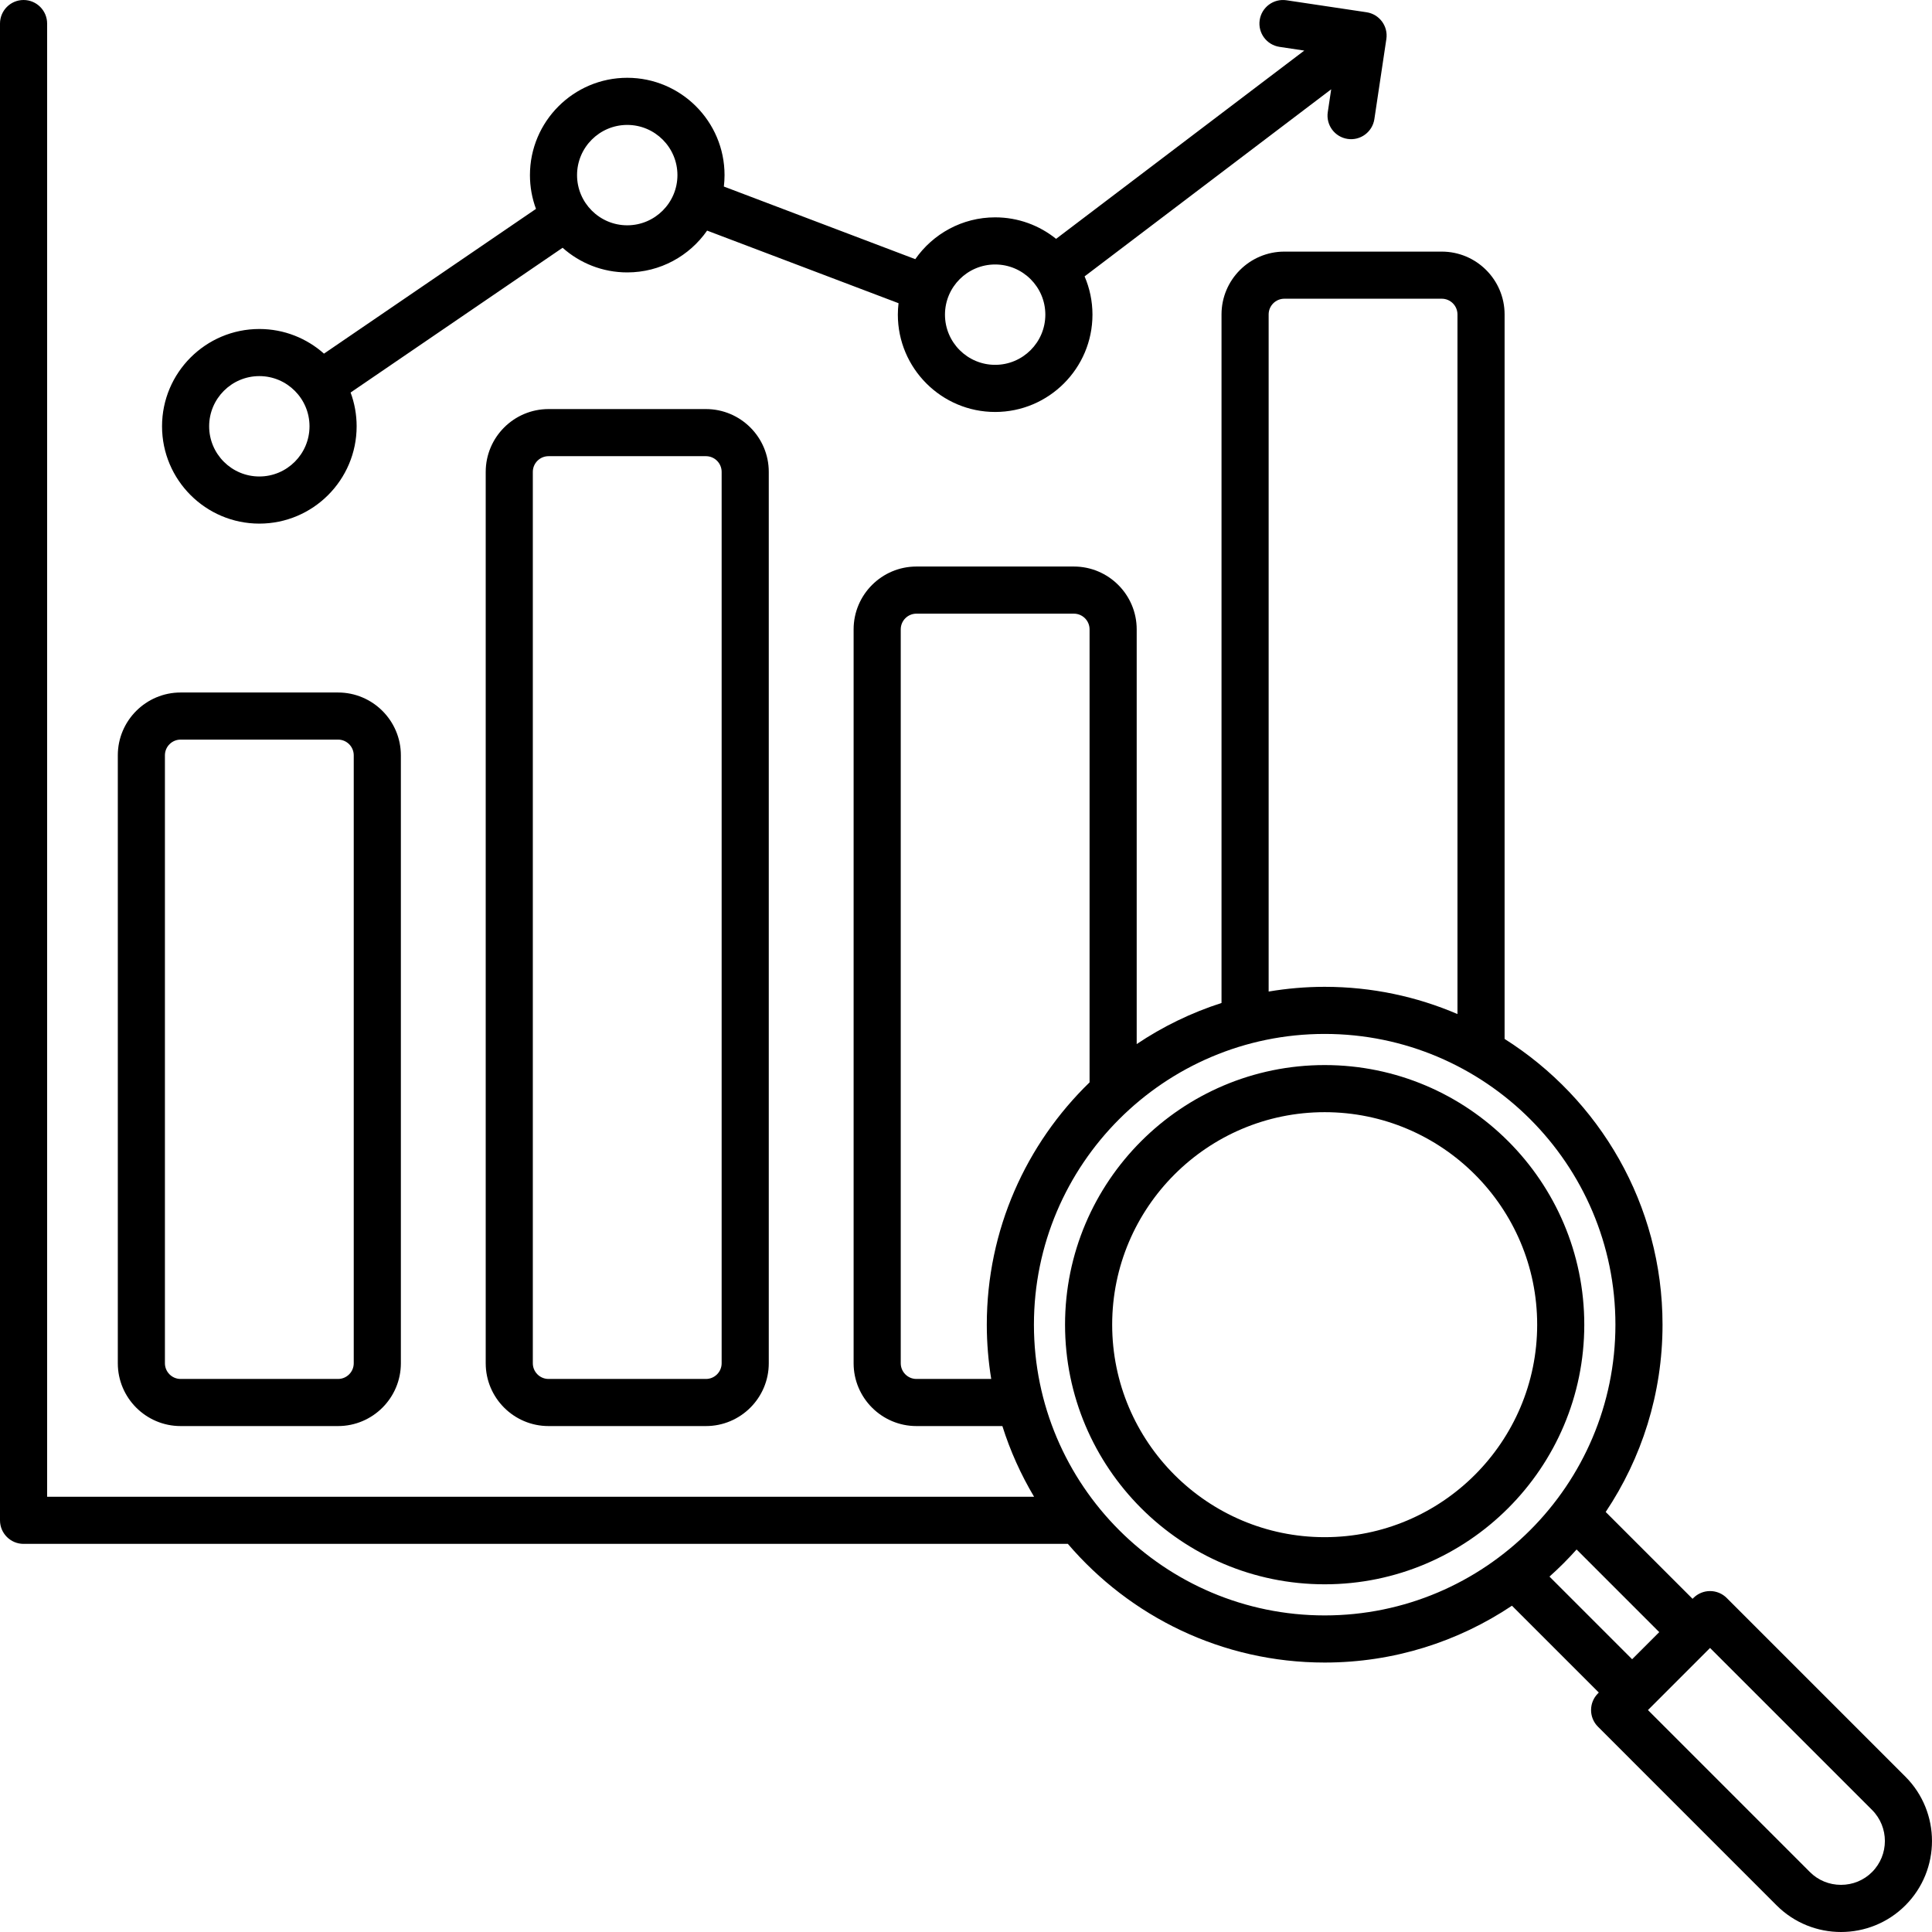 <svg width="94" height="94" viewBox="0 0 94 94" fill="none" xmlns="http://www.w3.org/2000/svg">
<path d="M8.788 69.384H16.447C18.133 69.384 19.504 68.013 19.504 66.328V36.749C19.504 35.064 18.133 33.693 16.447 33.693H8.788C7.103 33.693 5.732 35.064 5.732 36.749V66.328C5.732 68.013 7.103 69.384 8.788 69.384ZM8.024 36.749C8.024 36.328 8.367 35.985 8.788 35.985H16.447C16.869 35.985 17.211 36.328 17.211 36.749V66.328C17.211 66.749 16.869 67.092 16.447 67.092H8.788C8.367 67.092 8.024 66.749 8.024 66.328V36.749ZM26.689 19.903C25.003 19.903 23.632 21.274 23.632 22.96V66.328C23.632 68.013 25.003 69.384 26.689 69.384H34.347C36.033 69.384 37.404 68.013 37.404 66.328V22.96C37.404 21.274 36.033 19.903 34.347 19.903H26.689ZM35.111 22.96V66.328C35.111 66.749 34.769 67.092 34.347 67.092H26.689C26.267 67.092 25.924 66.749 25.924 66.328V22.96C25.924 22.538 26.267 22.195 26.689 22.195H34.347C34.769 22.195 35.111 22.538 35.111 22.96ZM12.618 25.476C15.228 25.476 17.352 23.352 17.352 20.741C17.352 20.164 17.248 19.61 17.058 19.098L27.373 12.055C28.21 12.8 29.312 13.254 30.518 13.254C32.126 13.254 33.548 12.448 34.404 11.22L43.718 14.752C43.696 14.935 43.684 15.121 43.684 15.309C43.684 17.92 45.808 20.044 48.418 20.044C51.029 20.044 53.153 17.92 53.153 15.309C53.153 14.648 53.016 14.019 52.77 13.447L64.768 4.345L64.602 5.456C64.508 6.082 64.939 6.665 65.566 6.759C66.19 6.854 66.775 6.421 66.869 5.795L67.452 1.9C67.546 1.274 67.115 0.69 66.488 0.596L62.593 0.013C61.967 -0.081 61.383 0.351 61.289 0.977C61.196 1.603 61.627 2.186 62.253 2.28L63.459 2.461L51.383 11.621C50.571 10.967 49.54 10.575 48.418 10.575C46.811 10.575 45.389 11.381 44.532 12.609L35.219 9.076C35.24 8.894 35.252 8.708 35.252 8.52C35.252 5.909 33.129 3.785 30.518 3.785C27.907 3.785 25.784 5.909 25.784 8.52C25.784 9.097 25.888 9.651 26.078 10.163L15.763 17.206C14.926 16.461 13.824 16.007 12.618 16.007C10.007 16.007 7.884 18.131 7.884 20.741C7.884 23.352 10.007 25.476 12.618 25.476ZM48.418 12.868C49.765 12.868 50.86 13.963 50.86 15.309C50.86 16.656 49.765 17.751 48.418 17.751C47.072 17.751 45.977 16.656 45.977 15.309C45.977 13.963 47.072 12.868 48.418 12.868ZM30.518 6.078C31.864 6.078 32.96 7.173 32.96 8.52C32.96 9.866 31.864 10.962 30.518 10.962C29.172 10.962 28.076 9.866 28.076 8.52C28.076 7.173 29.172 6.078 30.518 6.078ZM12.618 18.299C13.964 18.299 15.059 19.395 15.059 20.741C15.059 22.088 13.964 23.183 12.618 23.183C11.271 23.183 10.176 22.088 10.176 20.741C10.176 19.395 11.271 18.299 12.618 18.299ZM92.704 86.44L84.012 77.748C83.797 77.533 83.506 77.412 83.201 77.412C82.898 77.412 82.606 77.533 82.391 77.748L82.35 77.789L78.124 73.564C79.869 70.954 80.889 67.82 80.889 64.451C80.889 58.604 77.817 53.463 73.205 50.548V15.299C73.205 13.613 71.834 12.242 70.148 12.242H62.489C60.804 12.242 59.432 13.613 59.432 15.299V48.799C57.955 49.274 56.568 49.95 55.305 50.799V30.621C55.305 28.935 53.933 27.564 52.248 27.564H44.589C42.904 27.564 41.532 28.935 41.532 30.621V66.328C41.532 68.013 42.904 69.384 44.589 69.384H48.77C49.152 70.598 49.673 71.749 50.312 72.823H2.293V1.147C2.293 0.514 1.779 0 1.146 0C0.513 0 0 0.514 0 1.147V73.97C0 74.603 0.513 75.116 1.146 75.116H51.956C54.974 78.646 59.454 80.89 64.451 80.89C67.819 80.89 70.953 79.87 73.563 78.125L77.789 82.35L77.748 82.391C77.3 82.839 77.3 83.565 77.748 84.012L86.44 92.705C87.304 93.568 88.438 94 89.572 94C90.707 94 91.841 93.568 92.704 92.705C94.431 90.978 94.431 88.167 92.704 86.44ZM61.725 15.299C61.725 14.877 62.068 14.534 62.489 14.534H70.148C70.57 14.534 70.912 14.877 70.912 15.299V49.338C68.928 48.486 66.744 48.013 64.451 48.013C63.522 48.013 62.612 48.094 61.725 48.243V15.299ZM44.589 67.092C44.167 67.092 43.825 66.749 43.825 66.328V30.621C43.825 30.199 44.167 29.857 44.589 29.857H52.248C52.669 29.857 53.012 30.199 53.012 30.621V52.662C49.932 55.651 48.012 59.83 48.012 64.451C48.012 65.35 48.088 66.232 48.227 67.092H44.589ZM50.305 64.451C50.305 56.651 56.651 50.305 64.451 50.305C72.251 50.305 78.597 56.651 78.597 64.451C78.597 72.251 72.251 78.597 64.451 78.597C56.651 78.597 50.305 72.251 50.305 64.451ZM75.389 76.708C75.853 76.294 76.293 75.854 76.708 75.389L80.729 79.41L79.41 80.729L75.389 76.708ZM91.083 91.084C90.682 91.485 90.145 91.706 89.572 91.706C88.999 91.706 88.462 91.485 88.061 91.084L80.18 83.202L83.201 80.18L91.083 88.061C91.916 88.895 91.916 90.25 91.083 91.084ZM64.451 51.82C57.486 51.82 51.819 57.486 51.819 64.451C51.819 71.416 57.486 77.083 64.451 77.083C71.416 77.083 77.082 71.416 77.082 64.451C77.082 57.486 71.416 51.82 64.451 51.82ZM64.451 74.79C58.75 74.79 54.112 70.152 54.112 64.451C54.112 58.75 58.75 54.112 64.451 54.112C70.152 54.112 74.79 58.75 74.79 64.451C74.79 70.152 70.152 74.79 64.451 74.79Z" fill="black"/>
</svg>
